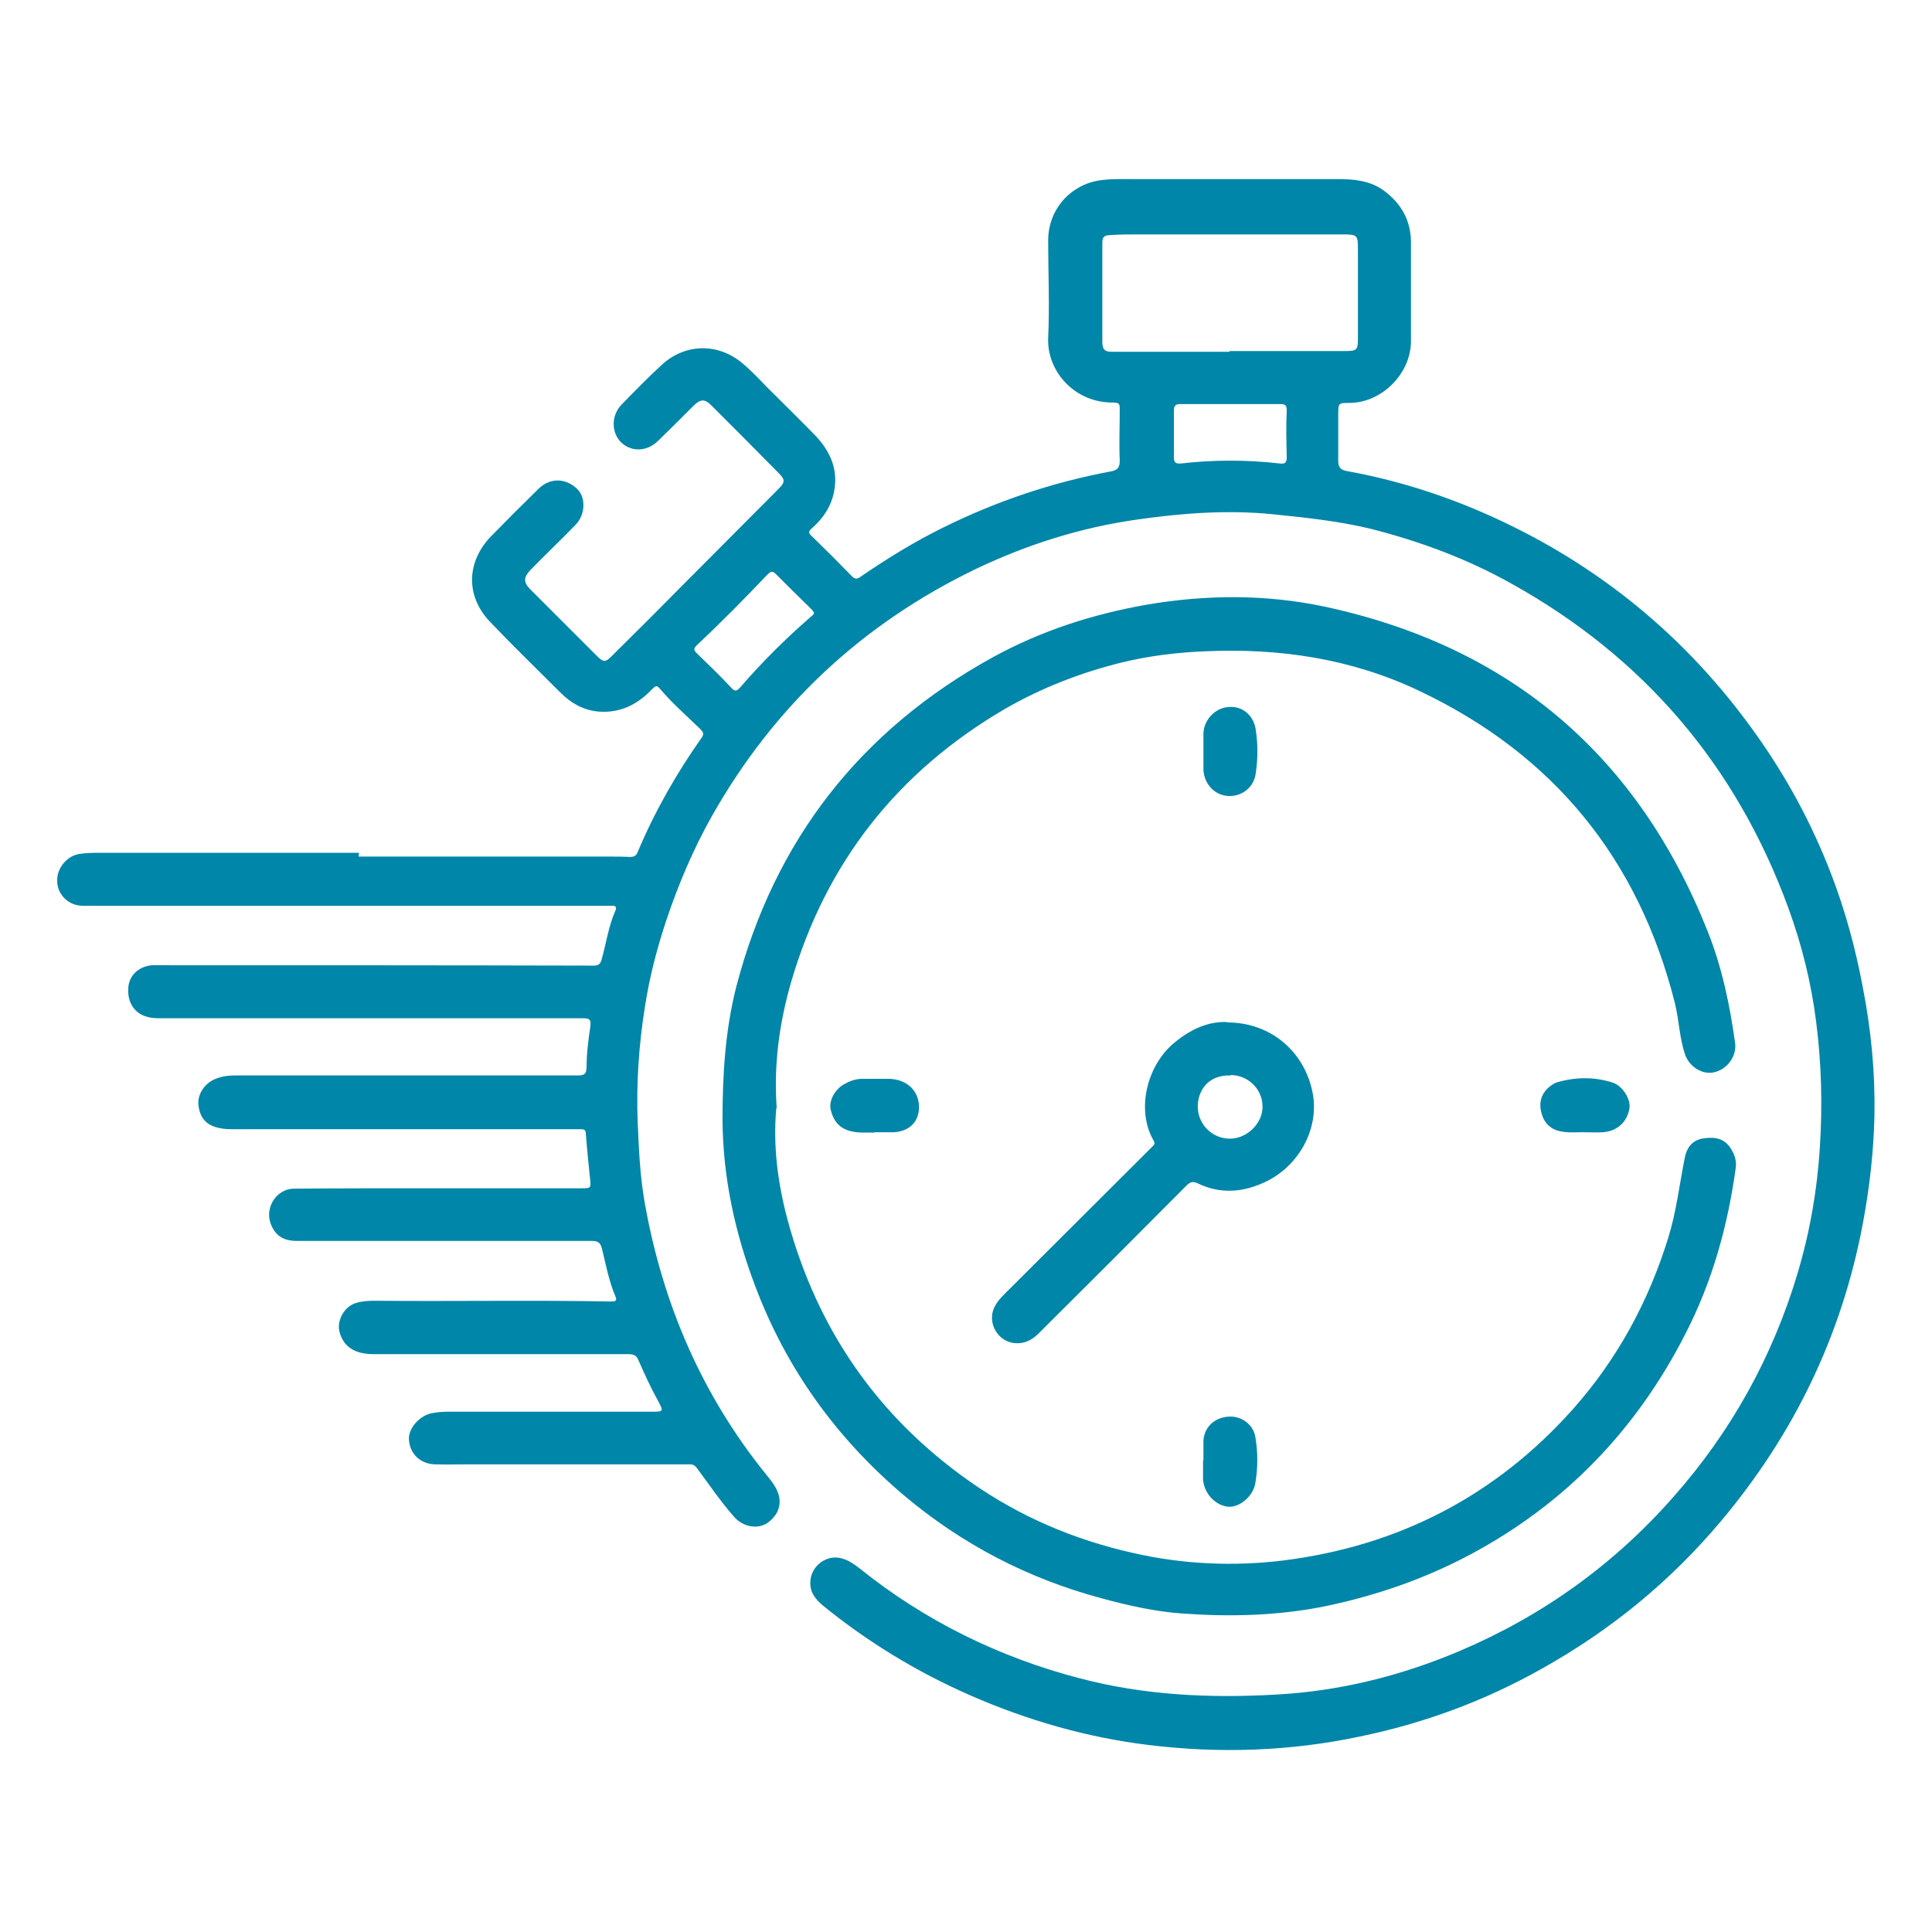<?xml version="1.0" encoding="UTF-8"?> <svg xmlns="http://www.w3.org/2000/svg" id="Calque_1" viewBox="0 0 51.02 51.02"><defs><style>.cls-1{fill:#0086a8;}</style></defs><path class="cls-1" d="m9.47,22.62c2.17,0,4.34,0,6.51,0,.22,0,.43,0,.65.01.1,0,.17-.02.21-.13.45-1.07,1.02-2.07,1.69-3.02.07-.1.04-.15-.04-.23-.36-.35-.74-.68-1.07-1.07-.09-.11-.13-.04-.2.02-.39.41-.85.64-1.43.59-.39-.04-.71-.22-.98-.49-.63-.63-1.27-1.25-1.88-1.89-.64-.68-.61-1.58.04-2.25.41-.42.83-.84,1.25-1.25.3-.3.72-.29,1.02,0,.24.23.22.69-.05.96-.39.4-.79.78-1.18,1.18-.19.2-.19.33,0,.52.57.57,1.15,1.15,1.72,1.72.21.21.25.22.46,0,.64-.63,1.27-1.26,1.9-1.9.82-.82,1.64-1.65,2.46-2.47.19-.19.19-.25,0-.44-.59-.6-1.18-1.19-1.77-1.78-.17-.17-.28-.16-.45,0-.32.32-.64.64-.96.95-.29.28-.7.29-.97.03-.26-.26-.26-.71.01-.99.35-.36.69-.71,1.06-1.05.61-.57,1.48-.59,2.12-.06.23.19.44.41.65.63.42.42.85.84,1.26,1.26.4.41.64.89.53,1.49-.07.4-.29.73-.59.99-.1.09-.09.13,0,.21.36.35.71.7,1.05,1.05.09.1.16.08.25.01.69-.47,1.4-.91,2.15-1.28,1.41-.7,2.89-1.2,4.44-1.49.18-.03.24-.1.24-.29-.02-.45,0-.9,0-1.35,0-.12,0-.18-.16-.18-1.02.02-1.77-.82-1.73-1.71.04-.86,0-1.71,0-2.57,0-.84.62-1.52,1.46-1.6.29-.03.57-.02.86-.02,1.78,0,3.56,0,5.34,0,.42,0,.84.04,1.2.3.46.34.72.79.72,1.37,0,.87,0,1.74,0,2.61,0,.85-.76,1.62-1.61,1.63-.31,0-.31,0-.31.31,0,.41,0,.81,0,1.22,0,.17.06.24.23.27,1.32.24,2.58.64,3.8,1.19,2.84,1.28,5.17,3.19,6.98,5.73.83,1.16,1.5,2.4,2.01,3.73.37.96.64,1.96.83,2.97.22,1.12.33,2.25.31,3.39-.02.97-.13,1.92-.31,2.88-.56,2.96-1.83,5.57-3.76,7.86-1.33,1.58-2.91,2.87-4.72,3.88-1.51.85-3.11,1.44-4.81,1.79-1.85.39-3.71.45-5.58.22-1.63-.2-3.19-.65-4.7-1.31-1.41-.62-2.71-1.41-3.9-2.38-.2-.17-.34-.36-.32-.63.02-.42.45-.73.85-.6.17.05.31.15.44.25,1.73,1.39,3.68,2.35,5.82,2.91,1.71.45,3.44.53,5.19.43,1.67-.09,3.28-.49,4.82-1.14,2.2-.93,4.1-2.29,5.68-4.09,1.51-1.71,2.6-3.67,3.26-5.86.33-1.1.53-2.23.6-3.39.07-1.1.04-2.2-.1-3.29-.13-1.03-.38-2.04-.74-3.02-1.38-3.76-3.82-6.61-7.31-8.55-1.16-.65-2.4-1.11-3.69-1.44-.86-.21-1.73-.3-2.61-.39-1.2-.12-2.39-.03-3.58.14-1.49.21-2.91.66-4.27,1.31-3,1.45-5.32,3.62-6.96,6.52-.49.87-.88,1.79-1.2,2.74-.25.75-.45,1.52-.57,2.3-.16,1.01-.23,2.02-.19,3.05.03.7.06,1.4.18,2.09.47,2.68,1.51,5.11,3.23,7.23.07.09.14.17.2.27.23.36.17.72-.16.97-.26.2-.67.13-.91-.15-.35-.4-.65-.84-.96-1.26-.05-.07-.1-.12-.2-.12-1.95,0-3.9,0-5.85,0-.29,0-.59.01-.88,0-.39-.01-.66-.27-.69-.64-.03-.29.26-.64.6-.71.15-.03.3-.04.45-.04,1.78,0,3.56,0,5.34,0,.34,0,.34,0,.18-.3-.19-.34-.35-.7-.51-1.06-.05-.12-.12-.16-.26-.16-2.24,0-4.49,0-6.73,0-.5,0-.79-.19-.9-.57-.09-.31.12-.69.43-.78.16-.05.33-.06.5-.06,2.08.02,4.16-.02,6.24.02.12,0,.16-.02.11-.14-.17-.4-.25-.83-.35-1.24-.04-.16-.09-.22-.27-.22-2.6,0-5.19,0-7.79,0-.38,0-.59-.16-.7-.48-.14-.42.17-.89.61-.9,1.16-.01,2.33-.01,3.49-.01,1.37,0,2.73,0,4.1,0,.27,0,.27,0,.24-.27-.04-.39-.08-.78-.11-1.17,0-.1-.04-.12-.13-.12-.06,0-.12,0-.18,0-2.99,0-5.98,0-8.97,0-.13,0-.26,0-.39-.03-.35-.07-.52-.26-.56-.61-.03-.27.15-.56.43-.68.18-.08.36-.1.56-.1,3,0,5.99,0,8.99,0,.17,0,.27,0,.27-.23,0-.36.05-.72.1-1.07.02-.16-.01-.21-.18-.21-1.49,0-2.98,0-4.47,0-2.22,0-4.45,0-6.67,0-.13,0-.26,0-.39-.04-.34-.09-.53-.4-.49-.79.03-.31.28-.54.62-.57.1,0,.2,0,.29,0,3.79,0,7.59,0,11.38.01.13,0,.18-.05.21-.17.12-.43.18-.87.36-1.28.05-.11-.01-.14-.11-.13-.21,0-.42,0-.63,0-4.33,0-8.66,0-12.99,0-.12,0-.24,0-.35,0-.36-.01-.65-.29-.66-.64-.02-.34.25-.68.59-.73.19-.03.39-.03.59-.03,2.26,0,4.53,0,6.79,0Zm23-13.35h0c.6,0,1.2,0,1.8,0,.43,0,.85,0,1.28,0,.28,0,.31-.04.31-.31,0-.78,0-1.56,0-2.33,0-.43,0-.44-.43-.44-1.78,0-3.56,0-5.34,0-.27,0-.54,0-.8.02-.15.01-.18.07-.18.21,0,.87,0,1.74,0,2.61,0,.19.06.26.24.26.07,0,.14,0,.22,0,.97,0,1.94,0,2.9,0Zm-10.97,6.92s-.04-.08-.08-.11c-.31-.3-.61-.6-.92-.91-.09-.09-.13-.1-.23,0-.61.64-1.23,1.27-1.87,1.87-.09.09-.08.13,0,.21.31.3.62.6.91.91.09.1.14.1.23,0,.58-.67,1.2-1.29,1.87-1.87.03-.03.08-.05.08-.1Zm10.99-5.52c-.44,0-.88,0-1.31,0-.15,0-.18.05-.18.19,0,.4,0,.81,0,1.21,0,.14.04.18.18.17.87-.1,1.75-.1,2.62,0,.14.02.18-.03.18-.17-.01-.41-.02-.82,0-1.23,0-.15-.05-.17-.18-.17-.43,0-.86,0-1.29,0Z"></path><path class="cls-1" d="m20.5,29.27c-.09.99.04,1.98.3,2.95.78,2.88,2.37,5.19,4.82,6.91,1.31.92,2.74,1.53,4.3,1.88,1.31.3,2.64.36,3.96.2,3.04-.38,5.61-1.7,7.66-4,1.18-1.33,2-2.85,2.52-4.54.21-.68.29-1.39.43-2.09.05-.26.18-.45.45-.51.28-.05.55-.04.74.22.11.16.18.33.16.53-.21,1.54-.62,3.02-1.33,4.4-1.29,2.53-3.17,4.49-5.68,5.83-1.2.64-2.47,1.08-3.8,1.36-1.26.26-2.53.29-3.8.2-.72-.05-1.43-.21-2.13-.4-1.95-.52-3.7-1.43-5.24-2.73-1.77-1.5-3.09-3.33-3.91-5.5-.54-1.42-.86-2.88-.87-4.41,0-1.18.07-2.35.36-3.5,1.01-3.88,3.28-6.79,6.79-8.72,1.26-.69,2.62-1.13,4.04-1.38,1.58-.27,3.15-.28,4.71.05,4.89,1.05,8.26,3.92,10.11,8.56.38.95.59,1.95.73,2.96.05.35-.21.71-.57.78-.3.06-.64-.15-.75-.47-.15-.44-.16-.91-.27-1.36-.96-3.81-3.21-6.57-6.76-8.25-1.79-.85-3.69-1.13-5.66-1.04-.74.03-1.46.12-2.17.29-1.09.27-2.13.67-3.1,1.23-2.84,1.66-4.73,4.06-5.65,7.22-.31,1.08-.46,2.17-.38,3.31Z"></path><path class="cls-1" d="m32.41,27c1.14,0,2.03.76,2.25,1.84.2.97-.38,2.01-1.33,2.41-.57.25-1.14.27-1.7,0-.13-.06-.2-.04-.3.06-1.3,1.31-2.6,2.61-3.91,3.91-.17.17-.37.27-.61.25-.46-.03-.75-.54-.55-.95.1-.2.26-.34.41-.49,1.25-1.25,2.51-2.5,3.76-3.75.04-.04.08-.07.04-.15-.47-.79-.2-1.99.55-2.6.42-.35.89-.56,1.38-.54Zm.09,1.4c-.62-.02-.87.43-.87.82,0,.47.38.85.85.85.46,0,.88-.42.86-.87-.01-.45-.39-.81-.84-.81Z"></path><path class="cls-1" d="m31.78,38.56c0-.17,0-.34,0-.51.02-.36.29-.62.67-.64.33-.02.64.2.7.53.07.41.07.82,0,1.23-.06.35-.42.64-.71.62-.35-.03-.65-.36-.67-.73,0-.16,0-.33,0-.49Z"></path><path class="cls-1" d="m31.78,19.84c0-.16,0-.31,0-.47.01-.36.31-.68.67-.7.35-.03.65.21.71.59.06.39.06.78,0,1.17-.05.37-.37.61-.73.59-.35-.02-.63-.31-.65-.69,0-.16,0-.33,0-.49Z"></path><path class="cls-1" d="m23.08,29.91c-.18-.01-.4.02-.62-.04-.29-.07-.45-.27-.52-.55-.06-.24.09-.52.32-.67.15-.09.3-.15.48-.16.25,0,.51,0,.76,0,.42.02.71.27.76.63.06.45-.21.76-.66.78-.16,0-.31,0-.51,0Z"></path><path class="cls-1" d="m41.77,29.9c-.15,0-.37.02-.59-.03-.29-.07-.44-.28-.49-.55-.05-.27.05-.5.28-.66.04-.03.08-.05.12-.07.5-.15,1-.16,1.5,0,.27.09.48.45.44.68-.06.36-.32.6-.7.63-.16.01-.33,0-.56,0Z"></path></svg> 